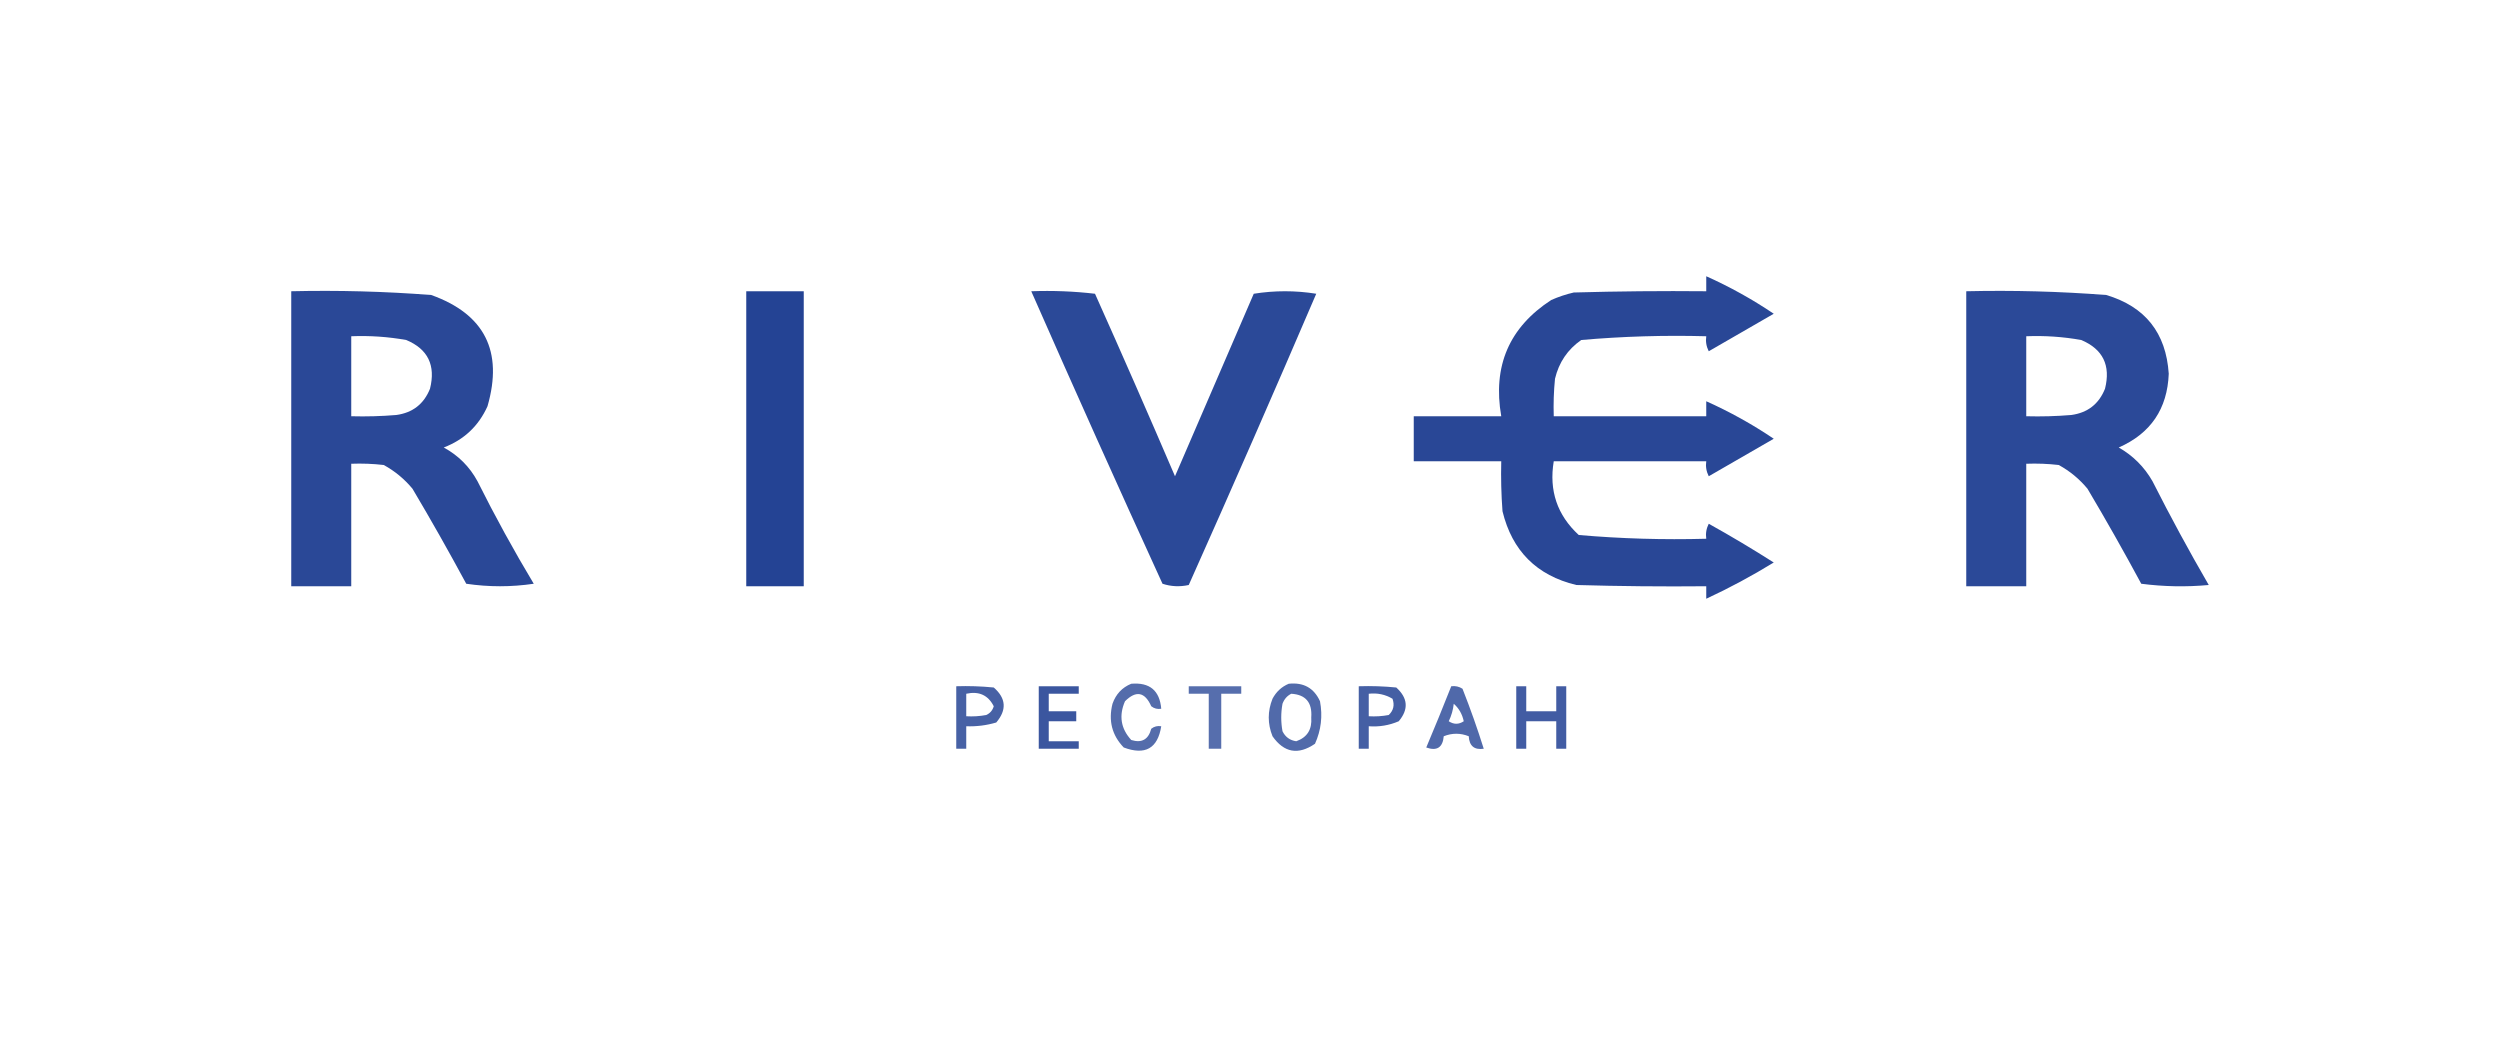 <?xml version="1.0" encoding="UTF-8"?> <svg xmlns="http://www.w3.org/2000/svg" width="1000" height="416" viewBox="0 0 1000 416" fill="none"><path opacity="0.962" fill-rule="evenodd" clip-rule="evenodd" d="M682.5 110.5C691.886 114.696 700.886 119.696 709.5 125.5C700.833 130.5 692.167 135.5 683.5 140.5C682.534 138.604 682.201 136.604 682.5 134.5C665.763 134.044 649.097 134.544 632.5 136C627.05 139.794 623.55 144.961 622 151.5C621.501 156.489 621.334 161.489 621.5 166.5C641.833 166.5 662.167 166.5 682.5 166.5C682.5 164.5 682.5 162.5 682.5 160.5C691.886 164.696 700.886 169.696 709.5 175.5C700.833 180.5 692.167 185.5 683.5 190.5C682.534 188.604 682.201 186.604 682.5 184.5C662.167 184.5 641.833 184.5 621.5 184.5C619.549 196.225 622.882 206.058 631.5 214C648.405 215.471 665.405 215.971 682.5 215.5C682.201 213.396 682.534 211.396 683.5 209.5C692.332 214.415 700.999 219.582 709.5 225C700.722 230.387 691.722 235.22 682.5 239.5C682.5 237.833 682.5 236.167 682.5 234.5C665.163 234.667 647.83 234.5 630.5 234C614.676 230.176 604.842 220.342 601 204.5C600.5 197.842 600.334 191.175 600.5 184.5C588.833 184.5 577.167 184.5 565.5 184.5C565.5 178.5 565.5 172.5 565.5 166.5C577.167 166.5 588.833 166.5 600.5 166.5C597.011 146.425 603.677 130.925 620.5 120C623.405 118.714 626.405 117.714 629.5 117C647.164 116.5 664.83 116.333 682.5 116.5C682.5 114.5 682.5 112.5 682.5 110.5Z" fill="#224193"></path><path opacity="0.959" fill-rule="evenodd" clip-rule="evenodd" d="M116.5 116.5C135.214 116.066 153.88 116.566 172.5 118C193.848 125.66 201.348 140.493 195 162.5C191.439 170.394 185.605 175.894 177.5 179C183.333 182.167 187.833 186.667 191 192.5C197.992 206.488 205.492 220.154 213.5 233.5C204.5 234.833 195.5 234.833 186.5 233.5C179.586 220.671 172.42 208.004 165 195.5C161.749 191.578 157.916 188.412 153.5 186C149.179 185.501 144.846 185.334 140.5 185.5C140.5 201.833 140.5 218.167 140.5 234.5C132.5 234.5 124.5 234.5 116.5 234.5C116.5 195.167 116.5 155.833 116.5 116.5ZM140.5 134.5C147.896 134.2 155.229 134.7 162.5 136C171.173 139.633 174.339 146.133 172 155.5C169.549 161.616 165.049 165.116 158.5 166C152.509 166.499 146.509 166.666 140.5 166.5C140.5 155.833 140.5 145.167 140.5 134.5Z" fill="#224193"></path><path opacity="0.985" fill-rule="evenodd" clip-rule="evenodd" d="M298.5 116.5C306.167 116.5 313.833 116.5 321.5 116.5C321.5 155.833 321.5 195.167 321.5 234.5C313.833 234.5 306.167 234.5 298.5 234.5C298.5 195.167 298.5 155.833 298.5 116.5Z" fill="#224193"></path><path opacity="0.956" fill-rule="evenodd" clip-rule="evenodd" d="M412.5 116.5C421.085 116.183 429.585 116.517 438 117.5C448.861 141.75 459.528 166.084 470 190.5C480.5 166.167 491 141.833 501.5 117.5C509.833 116.167 518.167 116.167 526.5 117.5C509.788 156.475 492.788 195.308 475.5 234C471.909 234.789 468.409 234.622 465 233.5C447.203 194.601 429.703 155.601 412.5 116.5Z" fill="#224193"></path><path opacity="0.956" fill-rule="evenodd" clip-rule="evenodd" d="M786.5 116.5C805.214 116.066 823.88 116.566 842.5 118C858.086 122.643 866.42 133.143 867.5 149.5C866.951 163.538 860.284 173.372 847.5 179C853.219 182.263 857.719 186.763 861 192.5C868.119 206.573 875.619 220.406 883.5 234C874.482 234.832 865.482 234.665 856.5 233.5C849.586 220.671 842.42 208.004 835 195.5C831.749 191.578 827.916 188.412 823.5 186C819.179 185.501 814.846 185.334 810.5 185.5C810.5 201.833 810.5 218.167 810.5 234.5C802.5 234.5 794.5 234.5 786.5 234.5C786.5 195.167 786.5 155.833 786.5 116.5ZM810.5 134.5C817.896 134.2 825.229 134.7 832.5 136C841.183 139.677 844.349 146.177 842 155.5C839.549 161.616 835.049 165.116 828.5 166C822.509 166.499 816.509 166.666 810.5 166.5C810.5 155.833 810.5 145.167 810.5 134.5Z" fill="#224193"></path><path opacity="0.771" fill-rule="evenodd" clip-rule="evenodd" d="M452.5 273.5C459.871 272.876 463.871 276.209 464.5 283.5C463.022 283.762 461.689 283.429 460.5 282.5C457.945 276.756 454.445 276.089 450 280.5C447.491 286.276 448.324 291.443 452.5 296C456.7 297.31 459.367 295.81 460.5 291.5C461.689 290.571 463.022 290.238 464.5 290.5C463.089 299.376 458.089 302.209 449.5 299C444.796 294.117 443.296 288.283 445 281.5C446.353 277.65 448.853 274.983 452.5 273.5Z" fill="#224193"></path><path opacity="0.782" fill-rule="evenodd" clip-rule="evenodd" d="M515.5 273.5C521.425 272.875 525.591 275.208 528 280.5C529.11 286.426 528.444 292.092 526 297.5C519.297 302.105 513.63 301.105 509 294.5C507 289.5 507 284.5 509 279.5C510.494 276.686 512.66 274.686 515.5 273.5ZM516.5 277.5C522.282 277.844 524.949 281.011 524.5 287C524.862 291.797 522.862 294.963 518.5 296.5C515.968 296.136 514.135 294.803 513 292.5C512.333 288.833 512.333 285.167 513 281.5C513.69 279.65 514.856 278.316 516.5 277.5Z" fill="#224193"></path><path opacity="0.831" fill-rule="evenodd" clip-rule="evenodd" d="M382.5 274.5C387.511 274.334 392.511 274.501 397.5 275C402.446 279.3 402.779 283.967 398.5 289C394.582 290.156 390.582 290.656 386.5 290.5C386.5 293.5 386.5 296.5 386.5 299.5C385.167 299.5 383.833 299.5 382.5 299.5C382.5 291.167 382.5 282.833 382.5 274.5ZM386.5 277.5C391.583 276.386 395.249 278.053 397.5 282.5C397.032 284.134 396.032 285.3 394.5 286C391.854 286.497 389.187 286.664 386.5 286.5C386.5 283.5 386.5 280.5 386.5 277.5Z" fill="#224193"></path><path opacity="0.884" fill-rule="evenodd" clip-rule="evenodd" d="M415.5 274.5C420.833 274.5 426.167 274.5 431.5 274.5C431.5 275.5 431.5 276.5 431.5 277.5C427.5 277.5 423.5 277.5 419.5 277.5C419.5 279.833 419.5 282.167 419.5 284.5C423.167 284.5 426.833 284.5 430.5 284.5C430.5 285.833 430.5 287.167 430.5 288.5C426.833 288.5 423.167 288.5 419.5 288.5C419.5 291.167 419.5 293.833 419.5 296.5C423.5 296.5 427.5 296.5 431.5 296.5C431.5 297.5 431.5 298.5 431.5 299.5C426.167 299.5 420.833 299.5 415.5 299.5C415.5 291.167 415.5 282.833 415.5 274.5Z" fill="#224193"></path><path opacity="0.76" fill-rule="evenodd" clip-rule="evenodd" d="M475.5 274.5C482.5 274.5 489.5 274.5 496.5 274.5C496.5 275.5 496.5 276.5 496.5 277.5C493.833 277.5 491.167 277.5 488.5 277.5C488.5 284.833 488.5 292.167 488.5 299.5C486.833 299.5 485.167 299.5 483.5 299.5C483.5 292.167 483.5 284.833 483.5 277.5C480.833 277.5 478.167 277.5 475.5 277.5C475.5 276.5 475.5 275.5 475.5 274.5Z" fill="#224193"></path><path opacity="0.837" fill-rule="evenodd" clip-rule="evenodd" d="M543.5 274.5C548.511 274.334 553.511 274.501 558.5 275C563.186 279.222 563.519 283.722 559.5 288.5C555.675 290.145 551.675 290.812 547.5 290.5C547.5 293.5 547.5 296.5 547.5 299.5C546.167 299.5 544.833 299.5 543.5 299.5C543.5 291.167 543.5 282.833 543.5 274.5ZM547.5 277.5C550.93 277.107 554.096 277.773 557 279.5C557.896 282.025 557.396 284.192 555.5 286C552.854 286.497 550.187 286.664 547.5 286.5C547.5 283.5 547.5 280.5 547.5 277.5Z" fill="#224193"></path><path opacity="0.788" fill-rule="evenodd" clip-rule="evenodd" d="M580.5 274.5C582.144 274.286 583.644 274.62 585 275.5C588.133 283.424 590.966 291.424 593.5 299.5C589.71 300.047 587.71 298.38 587.5 294.5C584.167 293.167 580.833 293.167 577.5 294.5C577.096 299.013 574.763 300.513 570.5 299C573.934 290.862 577.268 282.695 580.5 274.5ZM581.5 281.5C583.567 283.318 584.9 285.651 585.5 288.5C583.5 289.833 581.5 289.833 579.5 288.5C580.577 286.271 581.244 283.937 581.5 281.5Z" fill="#224193"></path><path opacity="0.854" fill-rule="evenodd" clip-rule="evenodd" d="M606.5 274.5C607.833 274.5 609.167 274.5 610.5 274.5C610.5 277.833 610.5 281.167 610.5 284.5C614.5 284.5 618.5 284.5 622.5 284.5C622.5 281.167 622.5 277.833 622.5 274.5C623.833 274.5 625.167 274.5 626.5 274.5C626.5 282.833 626.5 291.167 626.5 299.5C625.167 299.5 623.833 299.5 622.5 299.5C622.5 295.833 622.5 292.167 622.5 288.5C618.5 288.5 614.5 288.5 610.5 288.5C610.5 292.167 610.5 295.833 610.5 299.5C609.167 299.5 607.833 299.5 606.5 299.5C606.5 291.167 606.5 282.833 606.5 274.5Z" fill="#224193"></path></svg> 